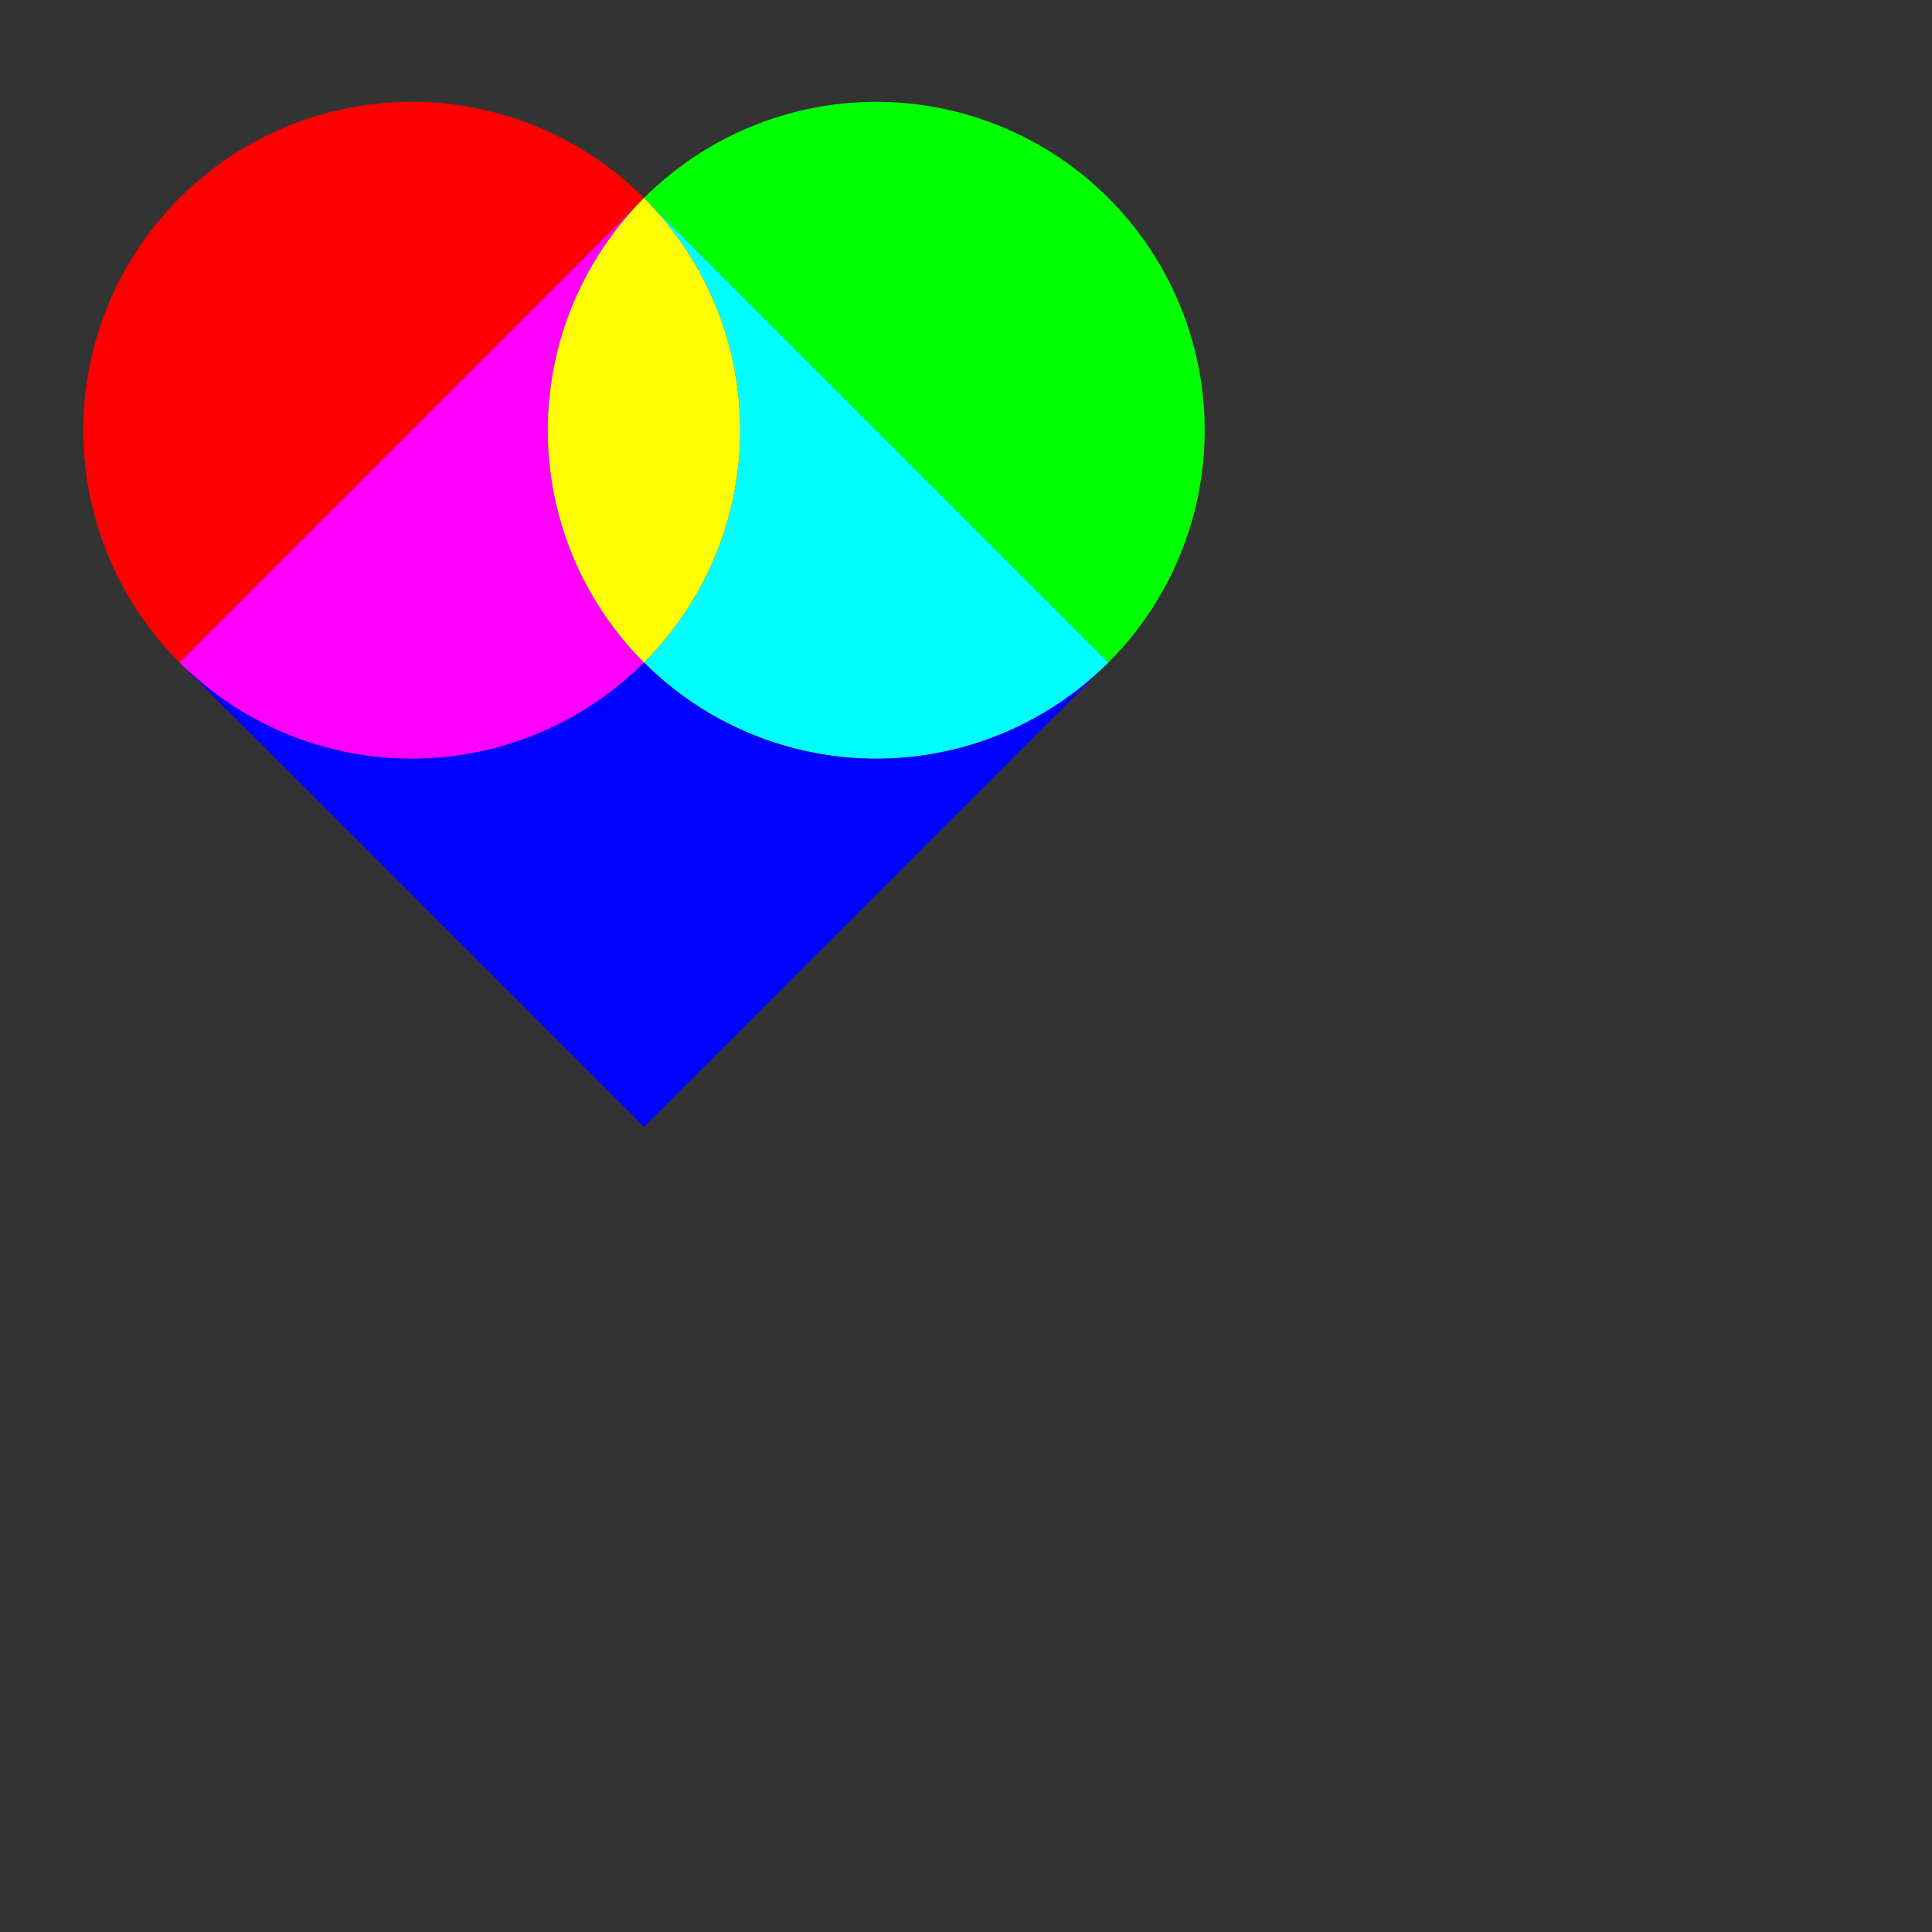 <?xml version="1.0" encoding="UTF-8" standalone="no"?>
<svg
   xmlns:dc="http://purl.org/dc/elements/1.1/"
   xmlns:cc="http://creativecommons.org/ns#"
   xmlns:rdf="http://www.w3.org/1999/02/22-rdf-syntax-ns#"
   xmlns:svg="http://www.w3.org/2000/svg"
   xmlns="http://www.w3.org/2000/svg"
   xmlns:xlink="http://www.w3.org/1999/xlink"
   id="svg13"
   width="1200"
   height="1200"
   version="1.1">
  <rect width="100%" height="100%" fill="#333333" stroke="none"/>
  <defs>
   <path id="Halbkreis" stroke-width="0"
   d="M0 0 
    a136,136 0 0,1 288.5,-288.5
    " />
  <path id="zwickel" stroke-width="2"
      d="M0 -577
      a204,204 0 0,0 0,288.5
      a204,204 0 0,0 0,-288.5
      " />
    " />

  <path id="zwackel" stroke-width="2"
      d="M0 -577
      a204,204 0 0,1 0,288.5
      A204,204 0 0,0 288.5,-288.5
      z" />
</defs>
  <g
     transform="translate(400,700)" >
     
   <use xlink:href="#Halbkreis" transform="translate(-288.5,-288.5)"
      fill="red" stroke="red" />
   <use xlink:href="#Halbkreis"  transform="translate(0,-577) rotate(90)"
      fill="#0f0" stroke="none" />

  <use xlink:href="#zwackel" fill="#0ff" stroke="none" />
  <use xlink:href="#zwackel" fill="#f0f" stroke="none" 
    transform="scale(-1,1)"
  />
  <use xlink:href="#zwickel" fill="#ff0" stroke="none"/>
  <path  id="zwuckel" fill="#00f" stroke="none"
      d="M288.5 -288.5
      a204,204 0 0,1 -288.5,0
      a204,204 0 0,1 -288.5,0
      l288.5 288.5
      z" />
  </g>
</svg>
